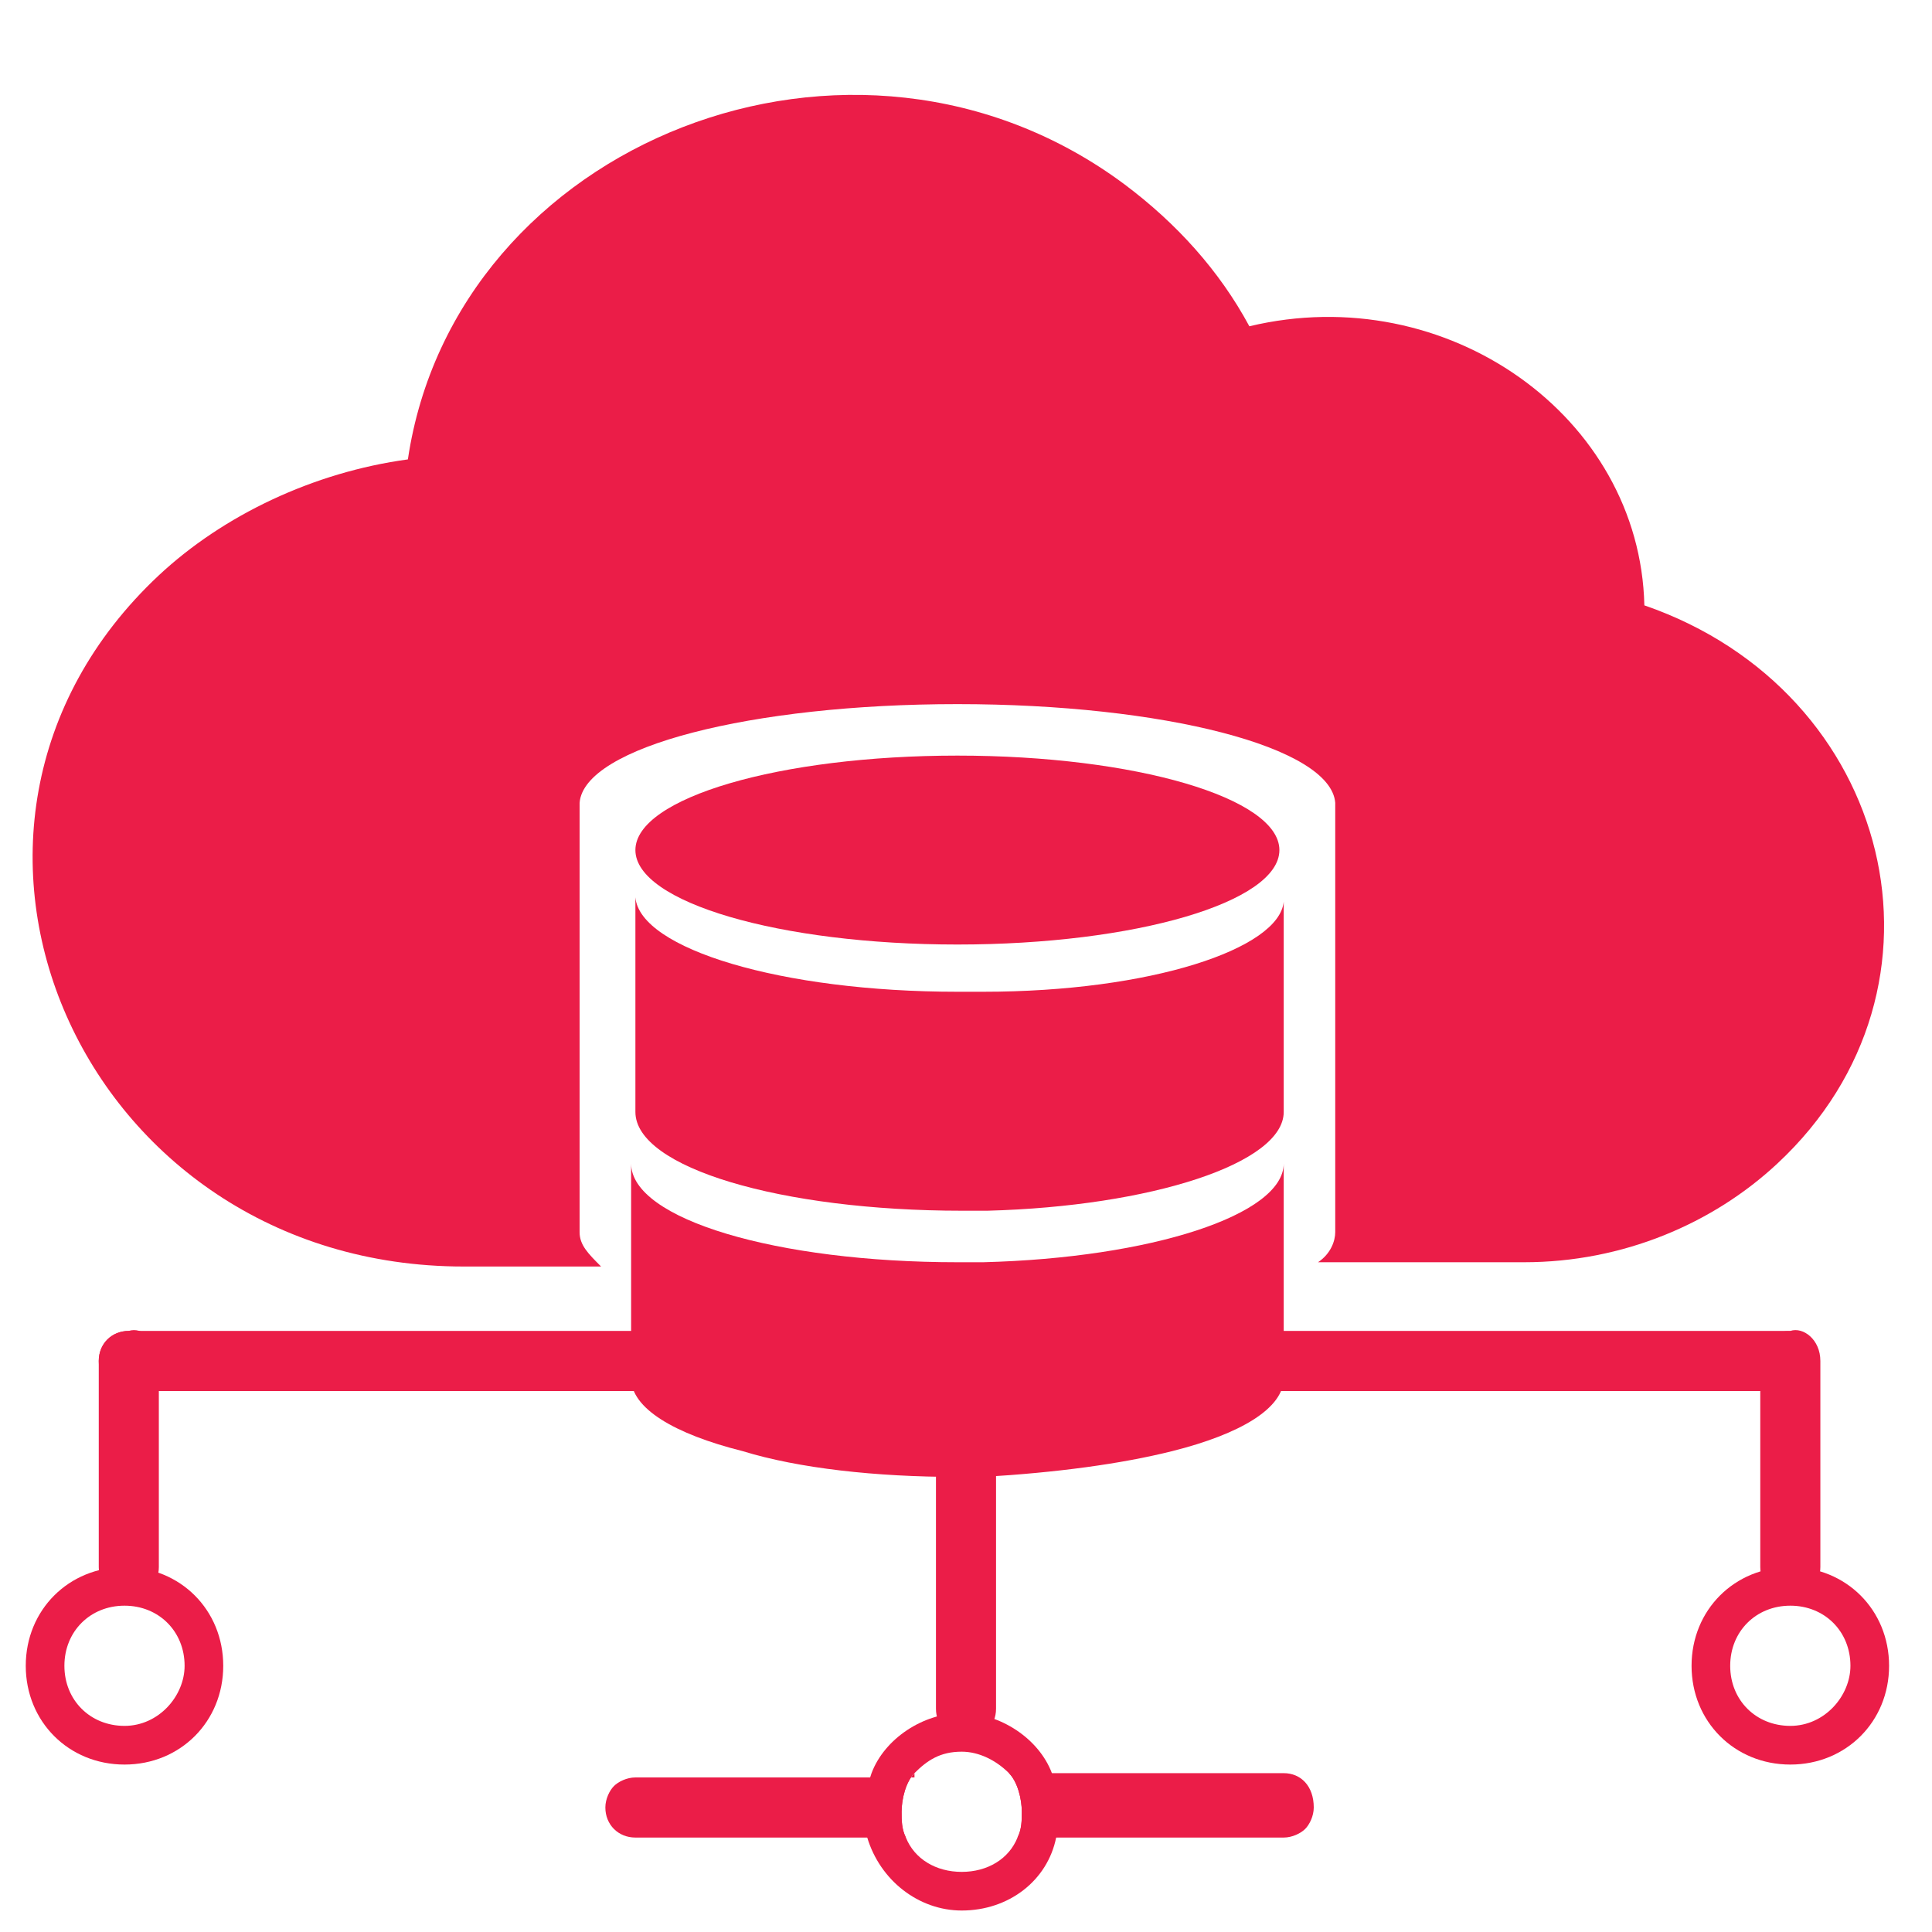 <svg width="51" height="51" viewBox="0 0 51 51" fill="none" xmlns="http://www.w3.org/2000/svg">
<path d="M4.193 35.926V41.366C4.193 41.82 3.853 42.16 3.4 42.16C2.947 42.16 2.607 41.82 2.607 41.366V35.926C2.607 35.473 2.947 35.133 3.4 35.133C3.74 35.02 4.193 35.36 4.193 35.926Z" fill="#EB1D48"/>
<path d="M33.887 23.8V29.353C33.887 30.713 30.373 31.846 26.067 31.96C25.84 31.96 25.613 31.96 25.387 31.96C20.627 31.96 16.773 30.826 16.773 29.353V23.8C16.773 23.8 16.773 23.8 16.773 23.686C16.887 25.047 20.627 26.18 25.273 26.18C25.5 26.18 25.727 26.18 25.953 26.18C30.373 26.18 33.773 25.047 33.887 23.8C33.887 23.8 33.887 23.686 33.887 23.8Z" fill="#EB1D48"/>
<path d="M25.273 24.933C29.968 24.933 33.773 23.817 33.773 22.44C33.773 21.063 29.968 19.946 25.273 19.946C20.579 19.946 16.773 21.063 16.773 22.44C16.773 23.817 20.579 24.933 25.273 24.933Z" fill="#EB1D48"/>
<path d="M33.887 30.713V36.38C33.887 37.173 32.753 37.853 30.94 38.307C29.58 38.647 27.88 38.873 25.953 38.987C25.727 38.987 25.5 38.987 25.273 38.987C23.12 38.987 21.08 38.76 19.607 38.307C17.793 37.853 16.66 37.173 16.66 36.38V30.713C16.66 32.187 20.513 33.32 25.273 33.32C25.5 33.32 25.727 33.32 25.953 33.32C30.373 33.207 33.887 32.073 33.887 30.713Z" fill="#EB1D48"/>
<path d="M46.92 30.713C45.22 32.3 42.84 33.32 40.233 33.32H34.793C35.133 33.093 35.247 32.753 35.247 32.526V21.193C35.133 19.72 30.713 18.587 25.273 18.587C19.833 18.587 15.413 19.72 15.3 21.193V32.526C15.3 32.867 15.527 33.093 15.867 33.433H12.24C2.153 33.433 -2.947 21.873 4.193 15.187C5.893 13.6 8.273 12.466 10.767 12.127C12.013 3.74 22.553 -0.454 29.693 4.873C31.053 5.893 32.187 7.14 32.98 8.613C38.193 7.366 43.293 10.993 43.407 15.98C49.98 18.247 51.907 26.067 46.92 30.713Z" fill="#EB1D48"/>
<path d="M47.147 36.72H3.4C2.947 36.72 2.607 36.38 2.607 35.927C2.607 35.473 2.947 35.133 3.4 35.133H47.147C47.6 35.133 47.94 35.473 47.94 35.927C48.053 36.38 47.6 36.72 47.147 36.72Z" fill="#EB1D48"/>
<path d="M24.14 46.807C23.913 47.033 23.8 47.487 23.8 47.827C23.8 48.053 23.8 48.28 23.913 48.507H16.773C16.32 48.507 15.98 48.167 15.98 47.713C15.98 47.487 16.093 47.26 16.207 47.147C16.32 47.033 16.547 46.92 16.773 46.92H24.14V46.807Z" fill="#EB1D48"/>
<path d="M34.68 47.713C34.68 47.94 34.567 48.167 34.453 48.28C34.34 48.393 34.113 48.507 33.887 48.507H26.86C26.973 48.28 26.973 48.053 26.973 47.827C26.973 47.487 26.86 47.033 26.633 46.807H33.887C34.34 46.807 34.68 47.147 34.68 47.713Z" fill="#EB1D48"/>
<path d="M26.293 35.133V45.106C26.293 45.56 25.953 45.9 25.5 45.9C25.047 45.9 24.707 45.56 24.707 45.106V35.133C24.707 34.68 25.047 34.34 25.5 34.34C25.953 34.34 26.293 34.68 26.293 35.133Z" fill="#EB1D48"/>
<path d="M48.053 35.926V41.366C48.053 41.82 47.713 42.16 47.26 42.16C46.807 42.16 46.467 41.82 46.467 41.366V35.926C46.467 35.473 46.807 35.133 47.26 35.133C47.6 35.02 48.053 35.36 48.053 35.926Z" fill="#EB1D48"/>
<path d="M27.767 46.806C27.427 45.9 26.407 45.22 25.387 45.22C24.367 45.22 23.347 45.9 23.007 46.806C22.893 47.146 22.78 47.486 22.78 47.826C22.78 48.053 22.78 48.28 22.893 48.506C23.233 49.64 24.253 50.433 25.387 50.433C26.633 50.433 27.653 49.64 27.88 48.506C27.993 48.28 27.993 48.053 27.993 47.826C27.993 47.486 27.88 47.146 27.767 46.806ZM25.387 49.413C24.707 49.413 24.14 49.073 23.913 48.506C23.8 48.28 23.8 48.053 23.8 47.826C23.8 47.486 23.913 47.033 24.14 46.806C24.48 46.466 24.82 46.24 25.387 46.24C25.84 46.24 26.293 46.466 26.633 46.806C26.86 47.033 26.973 47.486 26.973 47.826C26.973 48.053 26.973 48.28 26.86 48.506C26.633 49.073 26.067 49.413 25.387 49.413Z" fill="#EB1D48"/>
<path d="M47.26 41.366C45.787 41.366 44.653 42.499 44.653 43.973C44.653 45.446 45.787 46.58 47.26 46.58C48.733 46.58 49.867 45.446 49.867 43.973C49.867 42.499 48.733 41.366 47.26 41.366ZM47.26 45.559C46.353 45.559 45.673 44.88 45.673 43.973C45.673 43.066 46.353 42.386 47.26 42.386C48.167 42.386 48.847 43.066 48.847 43.973C48.847 44.766 48.167 45.559 47.26 45.559Z" fill="#EB1D48"/>
<path d="M3.287 41.366C1.813 41.366 0.68 42.499 0.68 43.973C0.68 45.446 1.813 46.58 3.287 46.58C4.76 46.58 5.893 45.446 5.893 43.973C5.893 42.499 4.76 41.366 3.287 41.366ZM3.287 45.559C2.38 45.559 1.7 44.88 1.7 43.973C1.7 43.066 2.38 42.386 3.287 42.386C4.193 42.386 4.873 43.066 4.873 43.973C4.873 44.766 4.193 45.559 3.287 45.559Z" fill="#EB1D48"/>
</svg>
